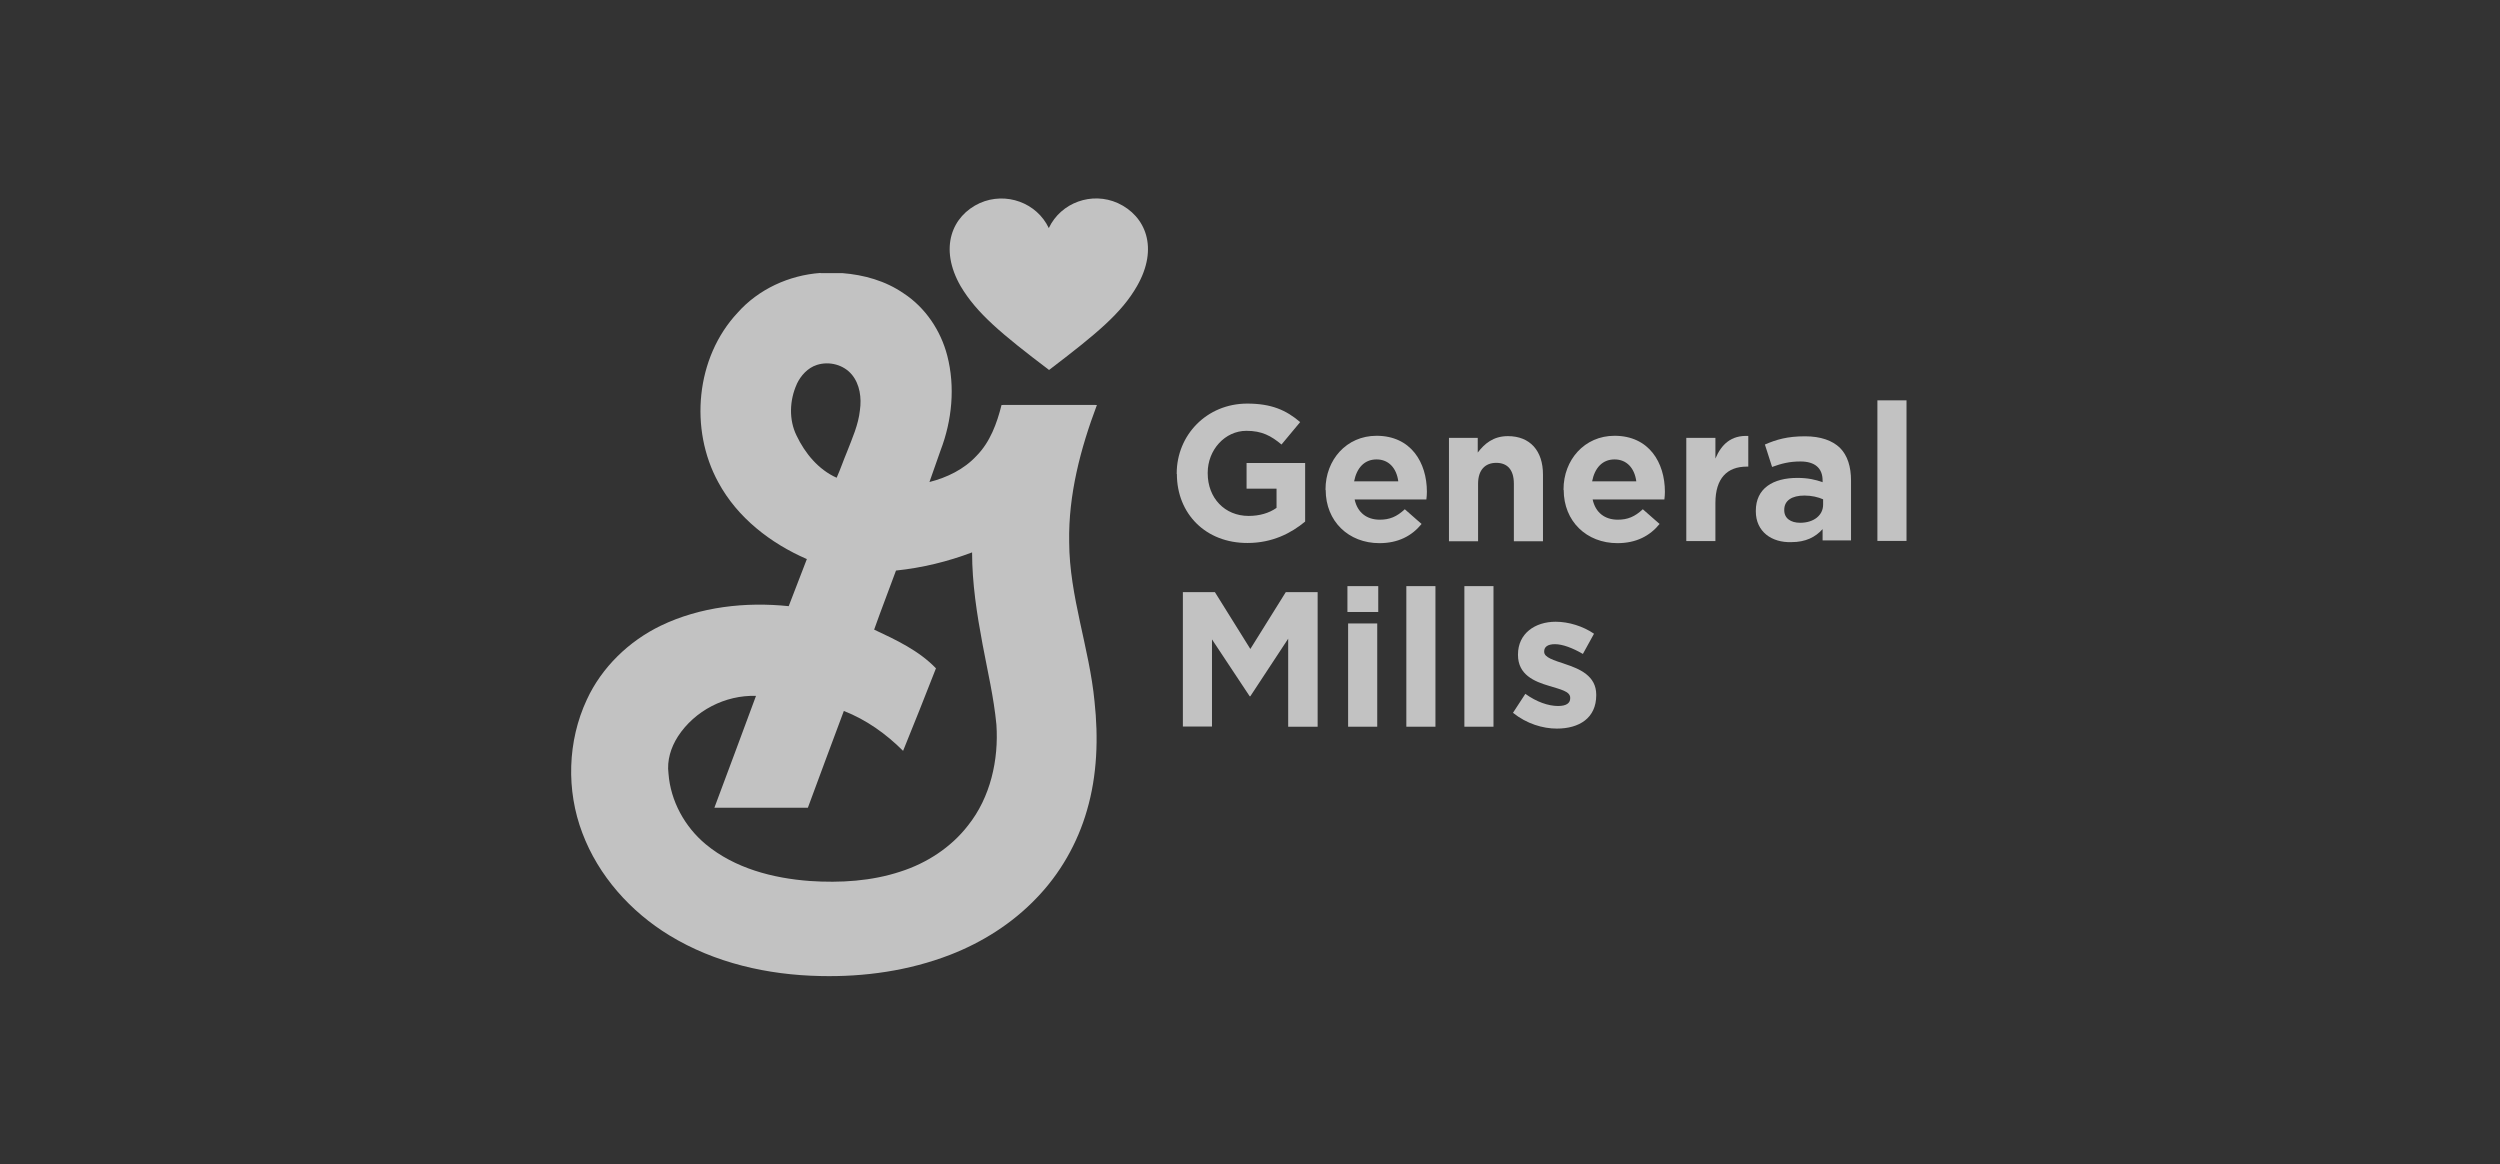 <?xml version="1.0" encoding="UTF-8"?>
<svg id="Layer_1" data-name="Layer 1" xmlns="http://www.w3.org/2000/svg" xmlns:xlink="http://www.w3.org/1999/xlink" viewBox="0 0 146 68">
  <rect x="0" y="0" width="146" height="68" fill="#333333" stroke="none"/>
  <defs>
    <clipPath id="clippath">
      <rect x="32.84" y="10.63" width="79" height="46.73" fill="none"/>
    </clipPath>
  </defs>
  <g clip-path="url(#clippath)">
    <g opacity=".7">
      <path d="M47.92,15.95h1.27c1.27.1,2.52.45,3.58,1.18,1.27.83,2.17,2.17,2.55,3.64.47,1.82.28,3.78-.39,5.53-.22.63-.44,1.24-.65,1.85,1.02-.26,2.02-.74,2.75-1.53.79-.8,1.19-1.89,1.46-2.97,1.86-.01,3.73,0,5.57,0-.96,2.55-1.67,5.25-1.62,8,.01,3.17,1.18,6.19,1.48,9.31.23,2.12.16,4.31-.44,6.36-.55,1.92-1.57,3.71-2.97,5.15-1.4,1.46-3.14,2.56-5.02,3.29-2.4.93-5.01,1.3-7.58,1.24-3.07-.06-6.17-.76-8.81-2.37-2.27-1.38-4.15-3.48-5.09-5.98-.95-2.49-.87-5.37.26-7.79.87-1.89,2.46-3.42,4.32-4.32,2.31-1.11,4.95-1.4,7.47-1.14.35-.92.7-1.83,1.06-2.75-2.12-.92-4.06-2.42-5.17-4.48-1.7-3.1-1.32-7.29,1.12-9.9,1.22-1.38,3.01-2.2,4.85-2.33ZM46.53,22.44c-.42.93-.47,2.07-.01,3,.49,1.03,1.28,1.99,2.34,2.46.22-.49.39-1,.6-1.5.31-.8.67-1.59.76-2.45.1-.71,0-1.5-.47-2.07-.48-.58-1.32-.8-2.04-.57-.54.17-.95.63-1.18,1.12ZM52.33,33.31c-.42,1.15-.87,2.3-1.28,3.46,1.28.6,2.61,1.22,3.61,2.26-.63,1.62-1.27,3.22-1.92,4.82-.99-.99-2.15-1.82-3.46-2.33-.71,1.88-1.4,3.77-2.1,5.65h-5.46c.82-2.18,1.62-4.35,2.43-6.53-1.79-.06-3.58.86-4.56,2.37-.41.64-.65,1.4-.55,2.17.12,1.6.95,3.11,2.18,4.13,1.69,1.4,3.91,1.98,6.07,2.14,1.78.12,3.61.01,5.3-.55,1.53-.49,2.95-1.41,3.94-2.69,1.31-1.64,1.8-3.83,1.66-5.89-.15-1.59-.52-3.14-.81-4.7-.33-1.76-.61-3.55-.61-5.36-1.43.54-2.91.9-4.44,1.06Z" fill="#fff"/>
      <path d="M61.26,21.61c2.81-2.14,4.24-3.33,5.14-4.9,1.28-2.23.51-4.1-1.12-4.85-1.51-.68-3.32-.04-4.03,1.46-.7-1.48-2.5-2.14-4.03-1.46-1.62.74-2.4,2.62-1.12,4.85.93,1.57,2.36,2.77,5.17,4.9Z" fill="#fff"/>
      <path d="M68.72,27.68v-.03c0-2.24,1.75-4.08,4.12-4.08,1.41,0,2.27.38,3.09,1.08l-1.09,1.31c-.61-.51-1.15-.8-2.05-.8-1.25,0-2.26,1.11-2.26,2.45v.03c0,1.44.99,2.49,2.39,2.49.63,0,1.19-.16,1.63-.47v-1.12h-1.75v-1.5h3.42v3.42c-.82.68-1.92,1.25-3.36,1.25-2.44.01-4.13-1.7-4.13-4.03Z" fill="#fff"/>
      <path d="M77.41,28.61v-.03c0-1.72,1.22-3.13,2.98-3.13,2.01,0,2.94,1.56,2.94,3.27,0,.13-.01.29-.03.45h-4.19c.17.77.71,1.18,1.47,1.18.57,0,.99-.17,1.46-.61l.98.86c-.57.7-1.37,1.12-2.46,1.12-1.8,0-3.14-1.27-3.14-3.11ZM81.66,28.11c-.1-.76-.55-1.28-1.27-1.28s-1.16.51-1.31,1.28h2.58Z" fill="#fff"/>
      <path d="M84.6,25.57h1.7v.86c.39-.51.9-.96,1.76-.96,1.3,0,2.05.86,2.05,2.24v3.9h-1.7v-3.36c0-.82-.38-1.22-1.03-1.22s-1.06.42-1.06,1.22v3.36h-1.7v-6.04h-.01Z" fill="#fff"/>
      <path d="M91.31,28.61v-.03c0-1.72,1.22-3.13,2.98-3.13,2.01,0,2.94,1.56,2.94,3.27,0,.13-.01.29-.03.45h-4.19c.17.77.71,1.18,1.47,1.18.57,0,.99-.17,1.46-.61l.98.86c-.57.7-1.37,1.12-2.46,1.12-1.8,0-3.14-1.27-3.14-3.11ZM95.56,28.11c-.1-.76-.55-1.28-1.27-1.28s-1.16.51-1.31,1.28h2.58Z" fill="#fff"/>
      <path d="M98.48,25.57h1.7v1.21c.35-.83.92-1.37,1.92-1.32v1.79h-.09c-1.14,0-1.83.68-1.83,2.12v2.23h-1.7v-6.03Z" fill="#fff"/>
      <path d="M102.54,29.86v-.03c0-1.31,1-1.92,2.43-1.92.61,0,1.05.1,1.47.25v-.1c0-.71-.44-1.11-1.29-1.11-.65,0-1.11.12-1.66.32l-.42-1.31c.67-.29,1.31-.48,2.34-.48.93,0,1.6.25,2.04.67.45.45.65,1.11.65,1.92v3.49h-1.66v-.66c-.42.47-.99.76-1.82.76-1.15.04-2.08-.61-2.08-1.8ZM106.47,29.47v-.31c-.29-.13-.67-.22-1.09-.22-.73,0-1.18.29-1.18.83v.03c0,.47.38.73.93.73.8,0,1.34-.44,1.34-1.06Z" fill="#fff"/>
      <path d="M111.34,23.38h-1.7v8.21h1.7v-8.21Z" fill="#fff"/>
      <path d="M69.07,34.58h1.88l2.07,3.32,2.07-3.32h1.86v7.86h-1.72v-5.14l-2.21,3.36h-.04l-2.2-3.32v5.09h-1.7v-7.86Z" fill="#fff"/>
      <path d="M78.69,34.23h1.8v1.51h-1.8v-1.51ZM78.73,36.41h1.7v6.03h-1.7v-6.03Z" fill="#fff"/>
      <path d="M83.83,34.23h-1.7v8.21h1.7v-8.21Z" fill="#fff"/>
      <path d="M87.22,34.23h-1.7v8.21h1.7v-8.21Z" fill="#fff"/>
      <path d="M88.35,41.64l.73-1.12c.65.47,1.34.71,1.91.71.49,0,.71-.17.71-.45v-.03c0-.38-.58-.49-1.25-.7-.84-.25-1.8-.64-1.8-1.8v-.03c0-1.22.99-1.91,2.2-1.91.76,0,1.6.26,2.24.7l-.65,1.18c-.6-.35-1.19-.57-1.63-.57s-.63.17-.63.42v.03c0,.33.57.49,1.22.71.84.28,1.82.68,1.82,1.79v.03c0,1.34-1,1.95-2.3,1.95-.82,0-1.76-.28-2.56-.92Z" fill="#fff"/>
    </g>
  </g>
</svg>